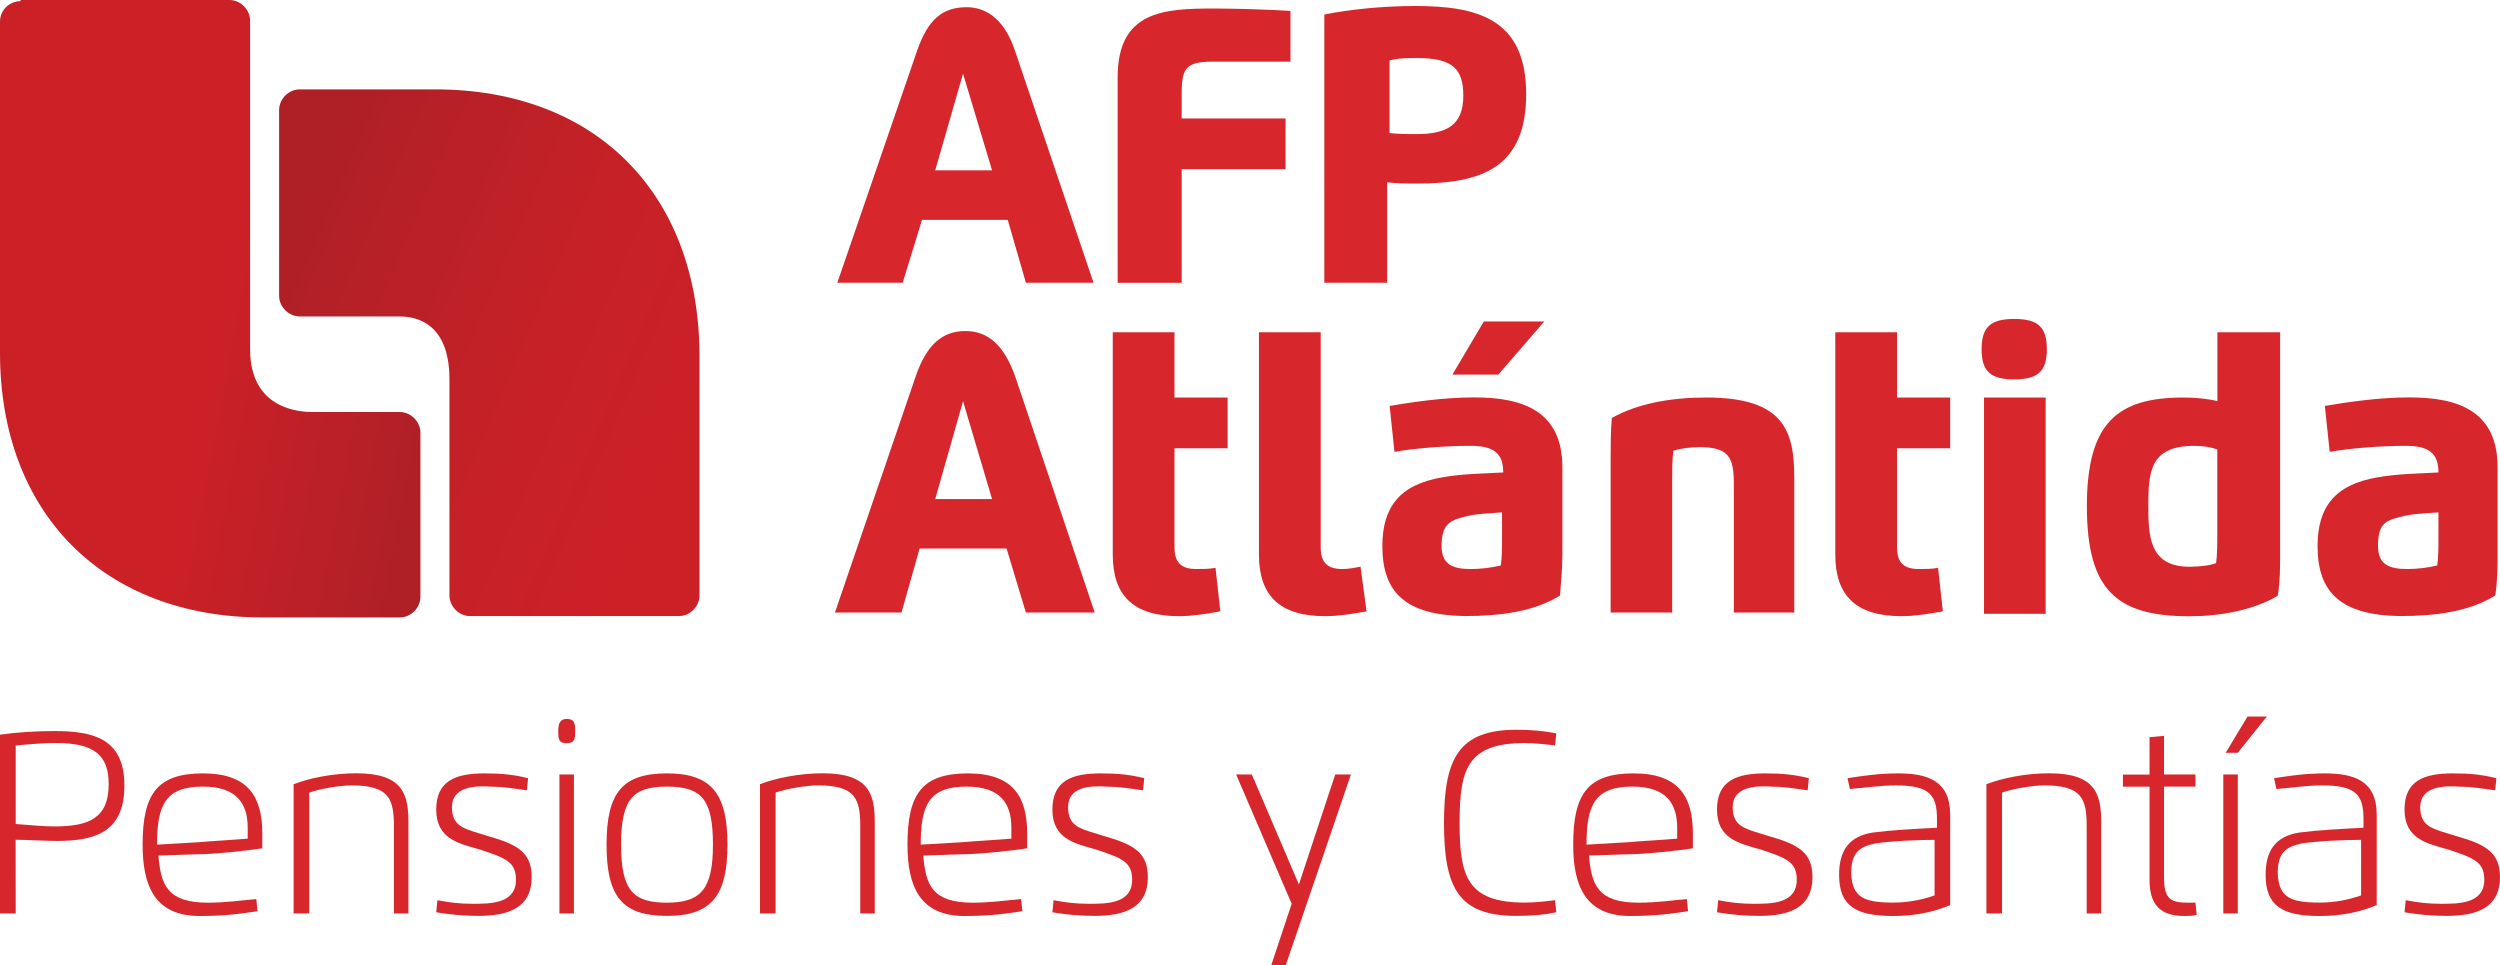 <?xml version="1.0" encoding="utf-8"?>
<!-- Generator: Adobe Illustrator 23.1.0, SVG Export Plug-In . SVG Version: 6.00 Build 0)  -->
<svg version="1.1" id="Capa_1" xmlns="http://www.w3.org/2000/svg" xmlns:xlink="http://www.w3.org/1999/xlink" x="0px" y="0px"
	 viewBox="0 0 249.81 96.47" style="enable-background:new 0 0 249.81 96.47;" xml:space="preserve">
<style type="text/css">
	.st0{fill:#D7272D;}
	.st1{clip-path:url(#SVGID_2_);fill:url(#SVGID_3_);}
	.st2{clip-path:url(#SVGID_5_);fill:url(#SVGID_6_);}
</style>
<g>
	<g>
		<path class="st0" d="M83.43,61.21l8.09-23.66c1.09-3.14,2.66-4.47,4.95-4.47s3.86,1.45,4.95,4.47l7.97,23.66h-6.88l-1.93-6.4
			h-8.69l-1.81,6.4H83.43z M99.13,49.87l-2.9-9.78l-2.78,9.78H99.13z"/>
		<path class="st0" d="M131.97,33.2v21.49c0,1.45,0.6,2.17,2.17,2.17c0.6,0,1.21-0.12,1.81-0.24l0.6,4.47
			c-1.33,0.24-2.78,0.48-4.11,0.48c-4.59,0-6.64-2.05-6.64-6.16V33.2H131.97z"/>
		<path class="st0" d="M138.13,54.57c0-3.86,1.69-6.16,6.04-6.88c2.05-0.36,3.98-0.36,6.04-0.48c0-1.93-0.97-2.66-3.26-2.66
			c-2.54,0-5.55,0.24-7.61,0.6l-0.48-4.59c2.17-0.36,5.31-0.85,8.45-0.85c4.83,0,8.81,1.33,8.81,7v8.57c0,1.45-0.12,2.78-0.24,4.23
			c-2.54,1.57-5.8,2.05-9.54,2.05C140.54,61.46,138.13,59.28,138.13,54.57 M150.2,51.19c-1.33,0.12-2.78,0.12-3.98,0.48
			c-1.45,0.36-2.17,0.85-2.17,2.9c0,1.81,1.09,2.29,2.9,2.29c0.97,0,2.05-0.12,3.02-0.36c0.12-0.85,0.12-1.93,0.12-2.9v-2.41H150.2z
			 M149.72,37.43h-4.59l3.14-5.31h6.04L149.72,37.43z"/>
		<path class="st0" d="M166.98,61.21h-6.04V46c0-1.45,0-2.78,0.12-4.23c2.54-1.45,5.92-2.05,9.42-2.05c7.85,0,8.81,3.38,8.81,8.09
			v13.4h-6.04V48.3c0-2.54-0.48-3.62-3.38-3.62c-0.97,0-1.93,0.12-2.66,0.36c-0.12,0.85-0.12,1.93-0.12,2.9v13.28H166.98z"/>
		<path class="st0" d="M198.01,34.89c0-2.17,0.85-3.02,3.26-3.02c2.41,0,3.26,0.85,3.26,3.02c0,2.17-0.85,3.02-3.26,3.02
			C198.86,37.91,198.01,37.07,198.01,34.89 M198.25,39.72h6.16v21.61h-6.16V39.72z"/>
		<path class="st0" d="M221.68,33.2h6.16v22.1c0,1.45,0,2.78-0.24,4.23c-2.41,1.45-5.8,2.05-8.81,2.05
			c-7.24,0-10.26-2.54-10.26-10.99c0-8.33,3.02-10.87,9.66-10.87c1.09,0,2.41,0.12,3.38,0.36V33.2H221.68z M219.26,44.55
			c-4.47,0-4.59,2.66-4.59,6.04c0,3.02,0.12,6.04,4.11,6.04c0.97,0,2.05-0.12,2.66-0.36c0.12-0.85,0.12-1.93,0.12-2.9v-8.45
			C220.95,44.67,220.11,44.55,219.26,44.55"/>
		<path class="st0" d="M231.58,54.57c0-3.86,1.69-6.16,6.04-6.88c2.05-0.36,3.98-0.36,6.04-0.48c0-1.93-0.97-2.66-3.26-2.66
			c-2.54,0-5.55,0.24-7.61,0.6l-0.48-4.59c2.17-0.36,5.31-0.85,8.45-0.85c4.83,0,8.81,1.33,8.81,7v8.57c0,1.45,0,2.78-0.24,4.23
			c-2.54,1.57-5.8,2.05-9.54,2.05C233.99,61.46,231.58,59.28,231.58,54.57 M243.77,51.19c-1.33,0.12-2.78,0.12-3.98,0.48
			c-1.57,0.36-2.17,0.85-2.17,2.9c0,1.81,1.09,2.29,2.9,2.29c0.97,0,2.05-0.12,3.02-0.36c0.12-0.85,0.12-1.93,0.12-2.9v-2.41H243.77
			z"/>
		<path class="st0" d="M189.56,33.2v6.52h5.31v5.07h-5.31v9.9c0,1.45,0.6,2.17,2.17,2.17c0.6,0,1.33,0,1.93-0.12l0.48,4.35
			c-1.33,0.24-2.78,0.48-4.11,0.48c-4.59,0-6.64-2.05-6.64-6.16V33.2H189.56z"/>
		<path class="st0" d="M117.36,33.2v6.52h5.31v5.07h-5.31v9.9c0,1.45,0.6,2.17,2.17,2.17c0.6,0,1.33,0,1.93-0.12l0.48,4.35
			c-1.33,0.24-2.78,0.48-4.11,0.48c-4.59,0-6.64-2.05-6.64-6.16V33.2H117.36z"/>
	</g>
	<g>
		<g>
			<defs>
				<path id="SVGID_1_" d="M2.05,0.12C0.97,0.12,0,0.97,0,2.17v33.08C0,51.19,10.26,61.7,26.32,61.7h13.64
					c1.09,0,2.05-0.97,2.05-2.05V43.22c0-1.09-0.97-2.05-2.05-2.05h-8.69c-1.09,0-6.28-0.12-6.28-6.28V2.05
					c0-1.09-0.97-2.05-2.05-2.05H2.05V0.12z"/>
			</defs>
			<clipPath id="SVGID_2_">
				<use xlink:href="#SVGID_1_"  style="overflow:visible;"/>
			</clipPath>
			
				<linearGradient id="SVGID_3_" gradientUnits="userSpaceOnUse" x1="-752.173" y1="-163.659" x2="-751.258" y2="-163.659" gradientTransform="matrix(27.211 5.183 -5.183 27.211 19641.07 8382.967)">
				<stop  offset="0" style="stop-color:#CC2027"/>
				<stop  offset="0.747" style="stop-color:#B42027"/>
				<stop  offset="0.951" style="stop-color:#AE1F26"/>
				<stop  offset="1" style="stop-color:#AE1F26"/>
			</linearGradient>
			<polygon class="st1" points="1.45,-7.61 53.25,2.17 40.45,69.18 -11.23,59.4 			"/>
		</g>
	</g>
	<g>
		<g>
			<defs>
				<path id="SVGID_4_" d="M29.94,8.93c-1.09,0-2.05,0.97-2.05,2.05v18.59c0,1.09,0.97,2.05,2.05,2.05h9.9
					c1.09,0,5.07,0.12,5.07,6.28v21.61c0,1.09,0.97,2.05,2.05,2.05h20.89c1.09,0,2.05-0.97,2.05-2.05V35.38
					C69.79,19.32,59.52,8.93,43.47,8.93H29.94z"/>
			</defs>
			<clipPath id="SVGID_5_">
				<use xlink:href="#SVGID_4_"  style="overflow:visible;"/>
			</clipPath>
			
				<linearGradient id="SVGID_6_" gradientUnits="userSpaceOnUse" x1="-794.408" y1="-168.646" x2="-793.493" y2="-168.646" gradientTransform="matrix(-45.693 -19.829 19.829 -45.693 -32886.164 -23414.43)">
				<stop  offset="0" style="stop-color:#CC2027"/>
				<stop  offset="0.366" style="stop-color:#C62127"/>
				<stop  offset="0.829" style="stop-color:#B52027"/>
				<stop  offset="1" style="stop-color:#AE1F26"/>
			</linearGradient>
			<polygon class="st2" points="63.15,76.79 8.69,53.25 34.53,-6.4 88.98,17.27 			"/>
		</g>
	</g>
	<g>
		<path class="st0" d="M83.67,28.25l7.97-23.18c1.09-3.14,2.54-4.35,4.95-4.35c2.17,0,3.86,1.45,4.83,4.35l7.85,23.18h-6.76
			l-1.81-6.28h-8.57l-1.93,6.28H83.67z M99.13,17.02l-2.9-9.66l-2.78,9.66H99.13z"/>
		<path class="st0" d="M111.68,28.25V7.73c0-6.64,4.59-6.88,9.66-6.88c2.05,0,5.92,0.12,7.61,0.24v5.07h-7.73
			c-2.66,0-3.14,0.6-3.14,3.14v2.54h10.38v5.07h-10.38v11.35H111.68z"/>
		<path class="st0" d="M138.73,28.25h-6.4V1.45c2.41-0.48,5.67-0.85,9.06-0.85c6.16,0,11.11,1.21,11.11,8.81
			c0,7.37-4.47,8.93-10.87,8.93c-0.97,0-2.05,0-3.02-0.12v10.02H138.73z M138.73,13.28c0.97,0.12,1.81,0.12,2.78,0.12
			c3.02,0,4.71-0.85,4.71-3.86c0-2.66-1.09-3.74-4.59-3.74c-0.85,0-1.93,0-2.78,0.24v7.24H138.73z"/>
		<path class="st0" d="M1.57,91.28H0V73.41c1.69-0.24,3.62-0.36,5.43-0.36c3.86,0,7,0.72,7,5.43c0,4.59-2.78,5.55-6.76,5.55
			c-0.97,0-3.26-0.12-4.11-0.12L1.57,91.28z M1.57,82.34c1.69,0.12,2.78,0.24,3.86,0.24c3.5,0,5.43-0.85,5.43-4.23
			c0-2.9-1.45-4.11-5.31-4.11c-1.09,0-2.54,0.12-3.98,0.24V82.34z"/>
		<path class="st0" d="M14.25,84.4c0-5.07,1.45-7.12,6.04-7.12s5.92,2.41,5.92,6.04c0,0.36,0,0.97,0,1.45
			c-1.57,0.24-4.83,0.6-6.76,0.6l-3.62,0.12c0.24,2.9,0.85,4.71,4.95,4.71c1.81,0,3.38-0.24,4.83-0.36l0.12,1.21
			c-1.57,0.24-3.14,0.48-5.8,0.48C15.45,91.52,14.25,88.5,14.25,84.4 M19.8,84.16c1.33-0.12,3.62-0.24,4.95-0.36
			c0-0.36,0-0.72,0-1.09c0-2.41-1.09-4.11-4.47-4.11c-3.74,0-4.59,1.81-4.59,5.8L19.8,84.16z"/>
		<path class="st0" d="M30.79,91.28h-1.45V80.65c0-0.72,0-1.57,0-2.29c1.57-0.6,3.86-1.09,6.28-1.09c4.71,0,5.19,2.17,5.19,4.95
			v9.06h-1.45v-8.69c0-2.78-0.48-4.11-4.23-4.11c-1.21,0-3.26,0.36-4.23,0.72c0,0.72,0,1.69,0,2.29v9.78H30.79z"/>
		<path class="st0" d="M45.16,80.65c0,2.05,1.33,2.17,3.62,2.9c3.02,0.85,4.35,1.69,4.35,4.11c0,3.02-2.29,3.86-5.31,3.86
			c-1.45,0-2.78-0.12-4.23-0.36l0.12-1.21c1.21,0.24,2.29,0.36,3.5,0.36c1.81,0,4.35,0,4.35-2.41c0-1.81-1.09-2.17-3.62-3.02
			c-2.17-0.6-4.35-1.09-4.35-3.98s1.93-3.62,4.83-3.62c1.69,0,2.9,0.12,4.35,0.48l-0.12,1.21c-0.97-0.12-2.17-0.36-3.5-0.36
			C47.45,78.48,45.16,78.6,45.16,80.65"/>
		<path class="st0" d="M55.78,73.05c0-0.85,0.24-1.21,0.85-1.21c0.72,0,0.85,0.36,0.85,1.21c0,0.85-0.12,1.21-0.85,1.21
			C55.9,74.25,55.78,74.01,55.78,73.05 M55.9,77.39h1.45v13.89H55.9V77.39z"/>
		<path class="st0" d="M60.61,84.4c0-5.19,1.57-7.12,6.04-7.12s6.04,2.05,6.04,7.12c0,5.07-1.57,7.12-6.04,7.12
			S60.61,89.59,60.61,84.4 M71.24,84.4c0-4.47-1.09-5.8-4.59-5.8c-3.38,0-4.59,1.21-4.59,5.8s1.21,5.8,4.59,5.8
			C70.03,90.19,71.24,88.86,71.24,84.4"/>
		<path class="st0" d="M77.39,91.28h-1.45V80.65c0-0.72,0-1.57,0-2.29c1.57-0.6,3.86-1.09,6.28-1.09c4.71,0,5.19,2.17,5.19,4.95
			v9.06h-1.45v-8.69c0-2.78-0.48-4.11-4.23-4.11c-1.21,0-3.26,0.36-4.23,0.72c0,0.72,0,1.69,0,2.29v9.78H77.39z"/>
		<path class="st0" d="M90.68,84.4c0-5.07,1.45-7.12,6.04-7.12s5.92,2.41,5.92,6.04c0,0.36,0,0.97,0,1.45
			c-1.57,0.24-4.83,0.6-6.76,0.6l-3.62,0.12c0.24,2.9,0.85,4.71,4.95,4.71c1.81,0,3.38-0.24,4.83-0.36l0.12,1.21
			c-1.57,0.24-3.14,0.48-5.8,0.48C91.88,91.52,90.68,88.5,90.68,84.4 M96.11,84.16c1.33-0.12,3.62-0.24,4.95-0.36
			c0-0.36,0-0.72,0-1.09c0-2.41-1.09-4.11-4.47-4.11c-3.74,0-4.59,1.81-4.59,5.8L96.11,84.16z"/>
		<path class="st0" d="M106.73,80.65c0,2.05,1.33,2.17,3.62,2.9c3.02,0.85,4.35,1.69,4.35,4.11c0,3.02-2.29,3.86-5.31,3.86
			c-1.45,0-2.78-0.12-4.23-0.36l0.12-1.21c1.21,0.24,2.29,0.36,3.5,0.36c1.81,0,4.35,0,4.35-2.41c0-1.81-1.09-2.17-3.62-3.02
			c-2.17-0.6-4.35-1.09-4.35-3.98s1.93-3.62,4.83-3.62c1.69,0,2.9,0.12,4.35,0.48l-0.12,1.21c-0.97-0.12-2.17-0.36-3.5-0.36
			C108.91,78.48,106.73,78.6,106.73,80.65"/>
		<polygon class="st0" points="133.42,77.39 134.99,77.39 128.47,96.47 127.02,96.47 129.07,90.31 123.52,77.39 125.09,77.39 
			129.79,88.38 		"/>
		<path class="st0" d="M155.51,91.16c-1.09,0.24-2.41,0.36-3.98,0.36c-5.8,0-7.24-2.78-7.24-9.3c0-6.4,1.45-9.3,7.24-9.3
			c1.45,0,2.78,0.12,3.98,0.36l-0.12,1.21c-0.97-0.12-2.05-0.24-3.02-0.24c-5.8,0-6.52,2.66-6.52,7.97c0,5.31,0.72,7.97,6.52,7.97
			c0.97,0,2.05-0.12,3.02-0.24L155.51,91.16z"/>
		<path class="st0" d="M157.2,84.4c0-5.07,1.45-7.12,6.04-7.12s5.92,2.41,5.92,6.04c0,0.36,0,0.97,0,1.45
			c-1.57,0.24-4.83,0.6-6.76,0.6l-3.62,0.12c0.24,2.9,0.85,4.71,4.95,4.71c1.81,0,3.38-0.24,4.83-0.36l0.12,1.21
			c-1.57,0.24-3.14,0.48-5.8,0.48C158.41,91.52,157.2,88.5,157.2,84.4 M162.64,84.16c1.33-0.12,3.62-0.24,4.95-0.36
			c0-0.36,0-0.72,0-1.09c0-2.41-1.09-4.11-4.47-4.11c-3.74,0-4.59,1.81-4.59,5.8L162.64,84.16z"/>
		<path class="st0" d="M173.14,80.65c0,2.05,1.33,2.17,3.62,2.9c3.02,0.85,4.35,1.69,4.35,4.11c0,3.02-2.29,3.86-5.31,3.86
			c-1.45,0-2.78-0.12-4.23-0.36l0.12-1.21c1.21,0.24,2.29,0.36,3.5,0.36c1.81,0,4.35,0,4.35-2.41c0-1.81-1.09-2.17-3.62-3.02
			c-2.17-0.6-4.35-1.09-4.35-3.98s1.93-3.62,4.83-3.62c1.69,0,2.9,0.12,4.35,0.48l-0.12,1.21c-0.97-0.12-2.17-0.36-3.5-0.36
			C175.43,78.48,173.14,78.6,173.14,80.65"/>
		<path class="st0" d="M184.61,77.76c1.57-0.24,3.14-0.48,5.07-0.48c2.9,0,5.19,0.72,5.19,4.11v6.76c0,0.72,0,1.57,0,2.29
			c-1.69,0.72-3.62,1.09-5.67,1.09c-3.74,0-5.43-0.97-5.43-4.11c0-2.41,0.97-3.86,3.38-4.23c1.81-0.24,4.11-0.36,6.4-0.48v-0.85
			c0-2.41-0.72-3.38-4.11-3.38c-1.57,0-3.02,0.24-4.59,0.36L184.61,77.76z M189.2,90.19c1.33,0,2.78-0.24,4.11-0.72
			c0-0.72,0-1.69,0-2.29v-3.26c-1.69,0-4.35,0.12-5.92,0.36c-1.69,0.36-2.41,0.97-2.41,3.02C185.09,89.71,186.3,90.19,189.2,90.19"
			/>
		<path class="st0" d="M199.94,91.28h-1.45V80.65c0-0.72,0-1.57,0-2.29c1.57-0.6,3.86-1.09,6.28-1.09c4.71,0,5.19,2.17,5.19,4.95
			v9.06h-1.45v-8.69c0-2.78-0.48-4.11-4.23-4.11c-1.21,0-3.26,0.36-4.23,0.72c0,0.72,0,1.69,0,2.29v9.78H199.94z"/>
		<path class="st0" d="M216.24,73.53v3.86h3.14v1.21h-3.14v9.06c0,2.29,0.72,2.54,2.54,2.54c0.24,0,0.36,0,0.6,0l0.12,1.21
			c-0.36,0.12-0.85,0.12-1.21,0.12c-2.41,0-3.5-1.09-3.5-3.62v-9.3h-2.66v-1.21h2.66v-3.74L216.24,73.53z"/>
		<path class="st0" d="M222.16,77.39h1.45v13.89h-1.45V77.39z M224.58,71.6h1.93l-2.9,3.62h-1.21L224.58,71.6z"/>
		<path class="st0" d="M227.23,77.76c1.57-0.24,3.14-0.48,5.07-0.48c2.9,0,5.19,0.72,5.19,4.11v6.76c0,0.72,0,1.57,0,2.29
			c-1.69,0.72-3.62,1.09-5.67,1.09c-3.74,0-5.43-0.97-5.43-4.11c0-2.41,0.97-3.86,3.38-4.23c1.81-0.24,4.11-0.36,6.4-0.48v-0.85
			c0-2.41-0.72-3.38-4.11-3.38c-1.57,0-3.02,0.24-4.59,0.36L227.23,77.76z M231.82,90.19c1.33,0,2.78-0.24,4.11-0.72
			c0-0.72,0-1.69,0-2.29v-3.26c-1.69,0-4.35,0.12-5.92,0.36c-1.69,0.36-2.41,0.97-2.41,3.02C227.71,89.71,228.92,90.19,231.82,90.19
			"/>
		<path class="st0" d="M241.84,80.65c0,2.05,1.33,2.17,3.62,2.9c3.02,0.85,4.35,1.69,4.35,4.11c0,3.02-2.29,3.86-5.31,3.86
			c-1.45,0-2.78-0.12-4.23-0.36l0.12-1.21c1.21,0.24,2.29,0.36,3.5,0.36c1.81,0,4.35,0,4.35-2.41c0-1.81-1.09-2.17-3.62-3.02
			c-2.17-0.6-4.35-1.09-4.35-3.98s1.93-3.62,4.83-3.62c1.69,0,2.9,0.12,4.35,0.48l-0.12,1.21c-0.97-0.12-2.17-0.36-3.5-0.36
			C244.14,78.48,241.84,78.6,241.84,80.65"/>
	</g>
</g>
</svg>
